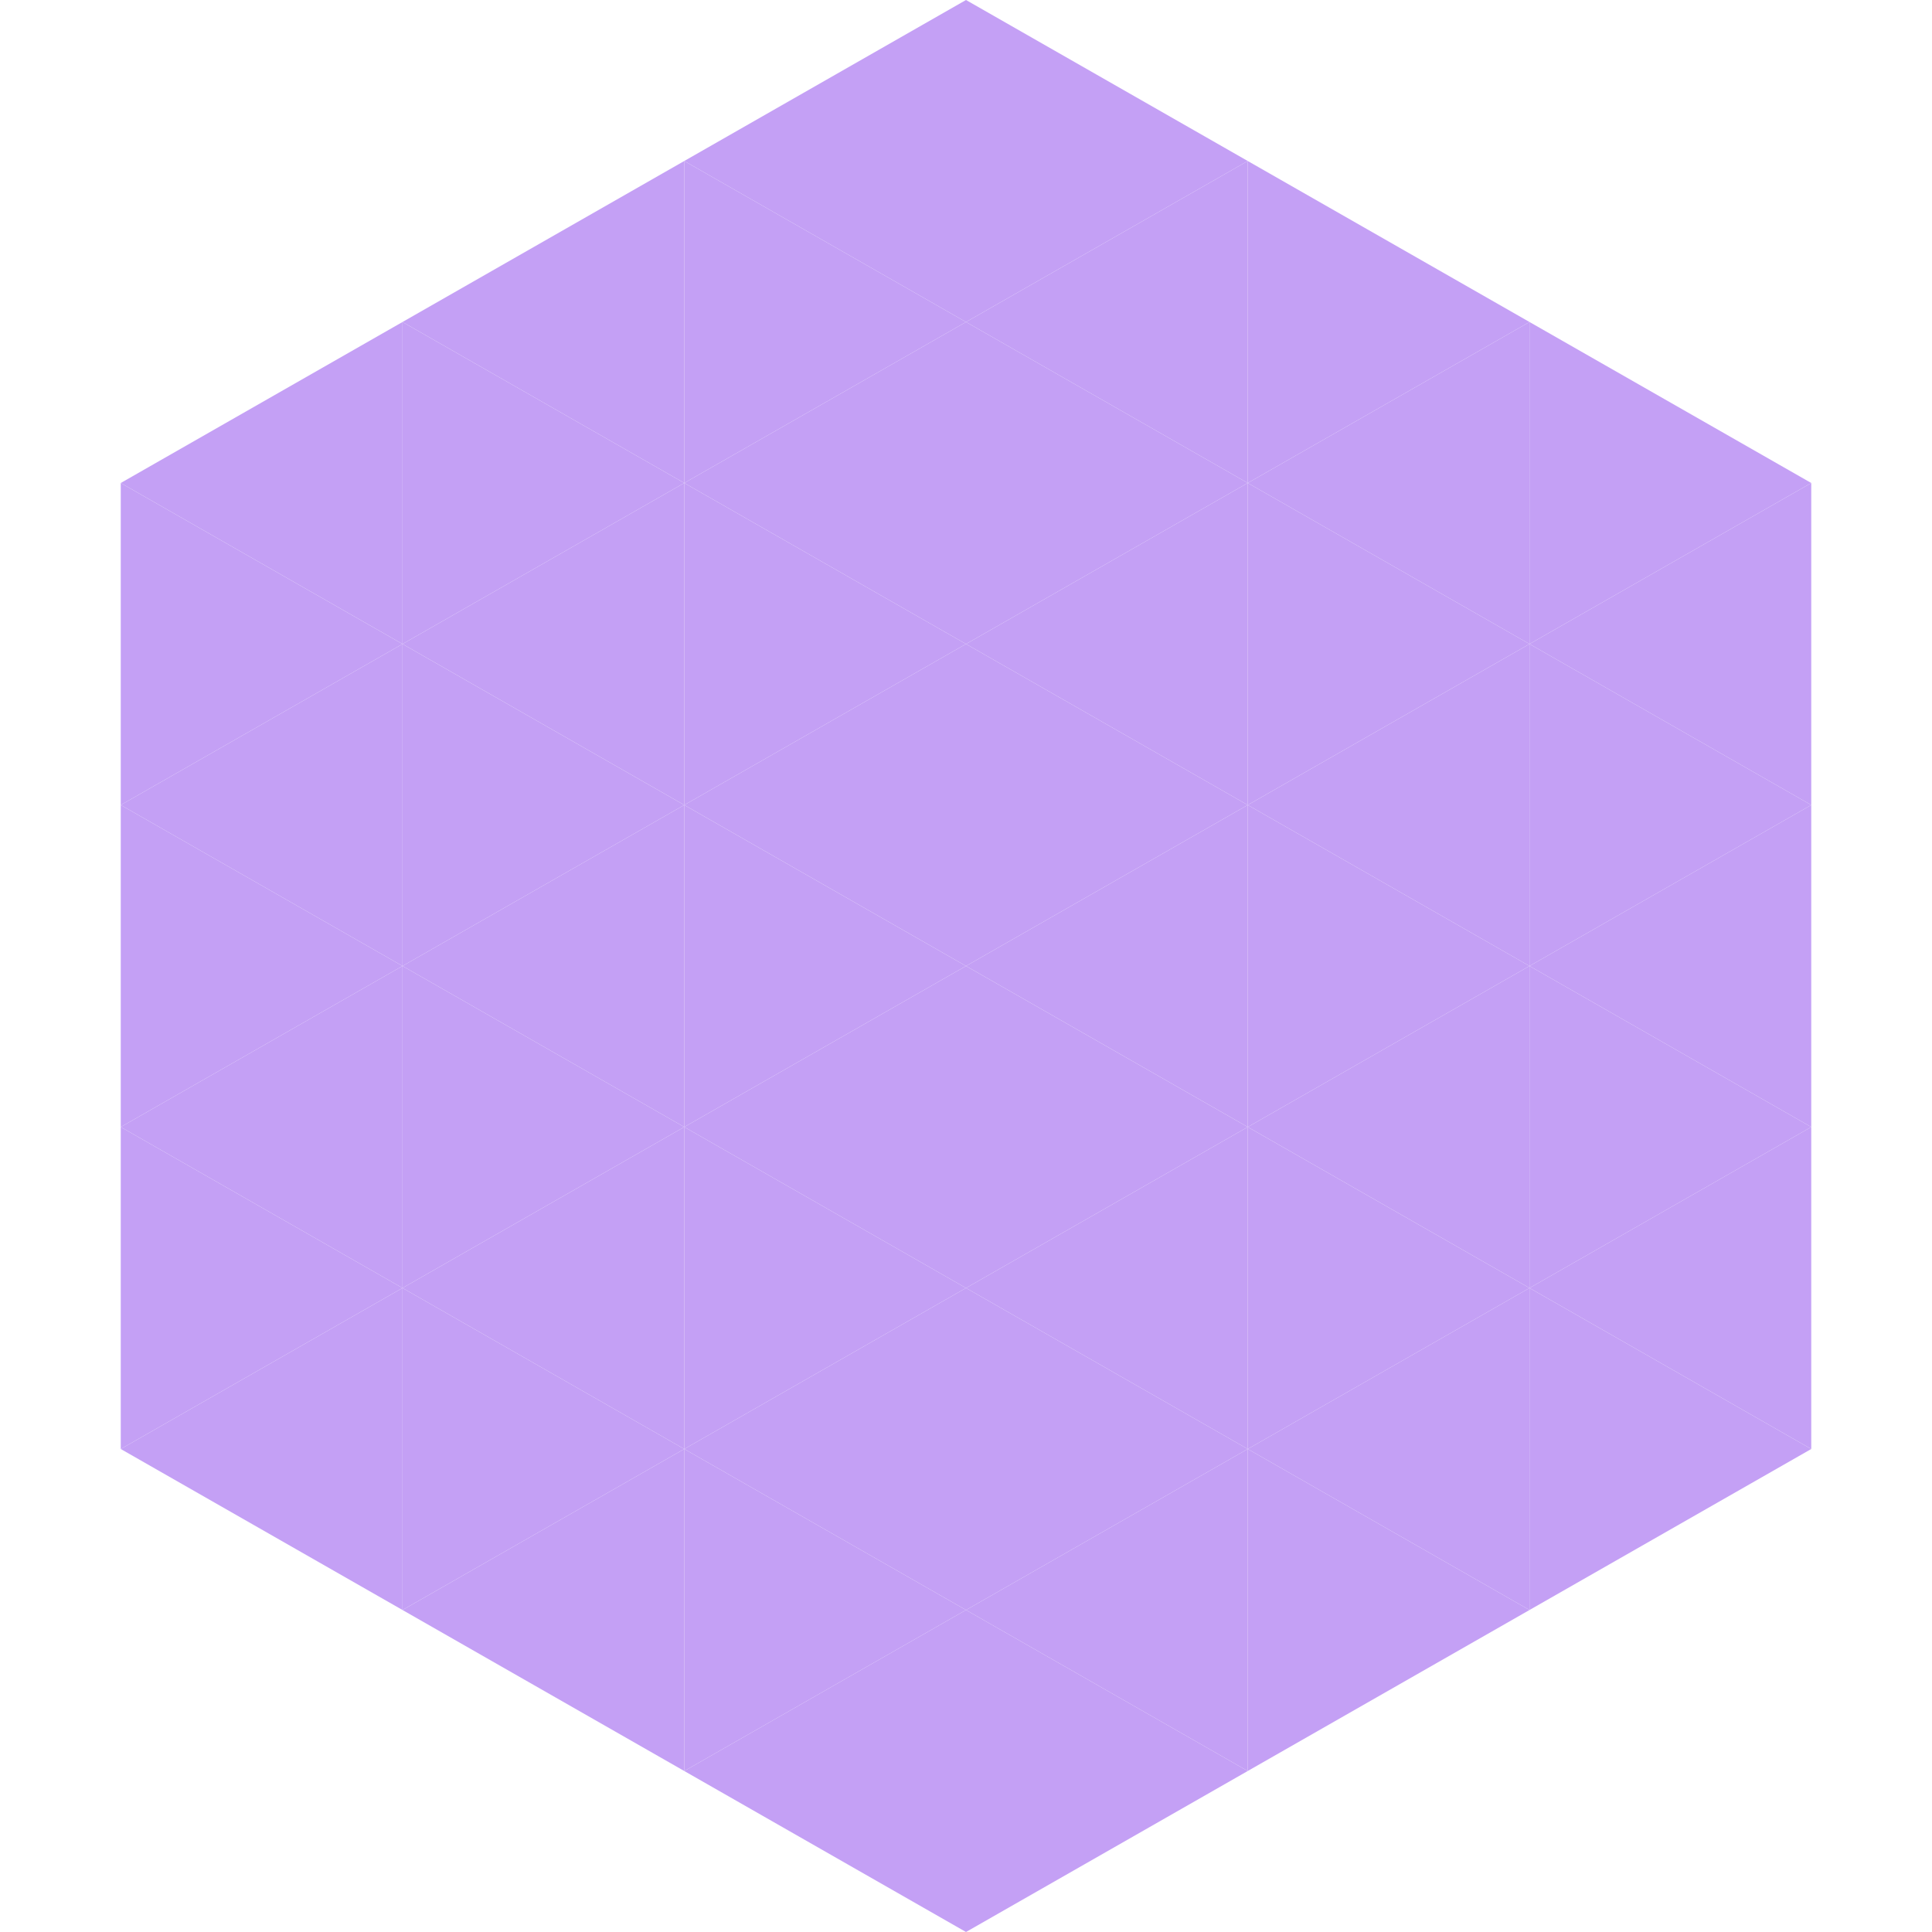 <?xml version="1.0"?>
<!-- Generated by SVGo -->
<svg width="240" height="240"
     xmlns="http://www.w3.org/2000/svg"
     xmlns:xlink="http://www.w3.org/1999/xlink">
<polygon points="50,40 15,60 50,80" style="fill:rgb(196,160,245)" />
<polygon points="190,40 225,60 190,80" style="fill:rgb(196,160,245)" />
<polygon points="15,60 50,80 15,100" style="fill:rgb(196,160,245)" />
<polygon points="225,60 190,80 225,100" style="fill:rgb(196,160,245)" />
<polygon points="50,80 15,100 50,120" style="fill:rgb(196,160,245)" />
<polygon points="190,80 225,100 190,120" style="fill:rgb(196,160,245)" />
<polygon points="15,100 50,120 15,140" style="fill:rgb(196,160,245)" />
<polygon points="225,100 190,120 225,140" style="fill:rgb(196,160,245)" />
<polygon points="50,120 15,140 50,160" style="fill:rgb(196,160,245)" />
<polygon points="190,120 225,140 190,160" style="fill:rgb(196,160,245)" />
<polygon points="15,140 50,160 15,180" style="fill:rgb(196,160,245)" />
<polygon points="225,140 190,160 225,180" style="fill:rgb(196,160,245)" />
<polygon points="50,160 15,180 50,200" style="fill:rgb(196,160,245)" />
<polygon points="190,160 225,180 190,200" style="fill:rgb(196,160,245)" />
<polygon points="15,180 50,200 15,220" style="fill:rgb(255,255,255); fill-opacity:0" />
<polygon points="225,180 190,200 225,220" style="fill:rgb(255,255,255); fill-opacity:0" />
<polygon points="50,0 85,20 50,40" style="fill:rgb(255,255,255); fill-opacity:0" />
<polygon points="190,0 155,20 190,40" style="fill:rgb(255,255,255); fill-opacity:0" />
<polygon points="85,20 50,40 85,60" style="fill:rgb(196,160,245)" />
<polygon points="155,20 190,40 155,60" style="fill:rgb(196,160,245)" />
<polygon points="50,40 85,60 50,80" style="fill:rgb(196,160,245)" />
<polygon points="190,40 155,60 190,80" style="fill:rgb(196,160,245)" />
<polygon points="85,60 50,80 85,100" style="fill:rgb(196,160,245)" />
<polygon points="155,60 190,80 155,100" style="fill:rgb(196,160,245)" />
<polygon points="50,80 85,100 50,120" style="fill:rgb(196,160,245)" />
<polygon points="190,80 155,100 190,120" style="fill:rgb(196,160,245)" />
<polygon points="85,100 50,120 85,140" style="fill:rgb(196,160,245)" />
<polygon points="155,100 190,120 155,140" style="fill:rgb(196,160,245)" />
<polygon points="50,120 85,140 50,160" style="fill:rgb(196,160,245)" />
<polygon points="190,120 155,140 190,160" style="fill:rgb(196,160,245)" />
<polygon points="85,140 50,160 85,180" style="fill:rgb(196,160,245)" />
<polygon points="155,140 190,160 155,180" style="fill:rgb(196,160,245)" />
<polygon points="50,160 85,180 50,200" style="fill:rgb(196,160,245)" />
<polygon points="190,160 155,180 190,200" style="fill:rgb(196,160,245)" />
<polygon points="85,180 50,200 85,220" style="fill:rgb(196,160,245)" />
<polygon points="155,180 190,200 155,220" style="fill:rgb(196,160,245)" />
<polygon points="120,0 85,20 120,40" style="fill:rgb(196,160,245)" />
<polygon points="120,0 155,20 120,40" style="fill:rgb(196,160,245)" />
<polygon points="85,20 120,40 85,60" style="fill:rgb(196,160,245)" />
<polygon points="155,20 120,40 155,60" style="fill:rgb(196,160,245)" />
<polygon points="120,40 85,60 120,80" style="fill:rgb(196,160,245)" />
<polygon points="120,40 155,60 120,80" style="fill:rgb(196,160,245)" />
<polygon points="85,60 120,80 85,100" style="fill:rgb(196,160,245)" />
<polygon points="155,60 120,80 155,100" style="fill:rgb(196,160,245)" />
<polygon points="120,80 85,100 120,120" style="fill:rgb(196,160,245)" />
<polygon points="120,80 155,100 120,120" style="fill:rgb(196,160,245)" />
<polygon points="85,100 120,120 85,140" style="fill:rgb(196,160,245)" />
<polygon points="155,100 120,120 155,140" style="fill:rgb(196,160,245)" />
<polygon points="120,120 85,140 120,160" style="fill:rgb(196,160,245)" />
<polygon points="120,120 155,140 120,160" style="fill:rgb(196,160,245)" />
<polygon points="85,140 120,160 85,180" style="fill:rgb(196,160,245)" />
<polygon points="155,140 120,160 155,180" style="fill:rgb(196,160,245)" />
<polygon points="120,160 85,180 120,200" style="fill:rgb(196,160,245)" />
<polygon points="120,160 155,180 120,200" style="fill:rgb(196,160,245)" />
<polygon points="85,180 120,200 85,220" style="fill:rgb(196,160,245)" />
<polygon points="155,180 120,200 155,220" style="fill:rgb(196,160,245)" />
<polygon points="120,200 85,220 120,240" style="fill:rgb(196,160,245)" />
<polygon points="120,200 155,220 120,240" style="fill:rgb(196,160,245)" />
<polygon points="85,220 120,240 85,260" style="fill:rgb(255,255,255); fill-opacity:0" />
<polygon points="155,220 120,240 155,260" style="fill:rgb(255,255,255); fill-opacity:0" />
</svg>
